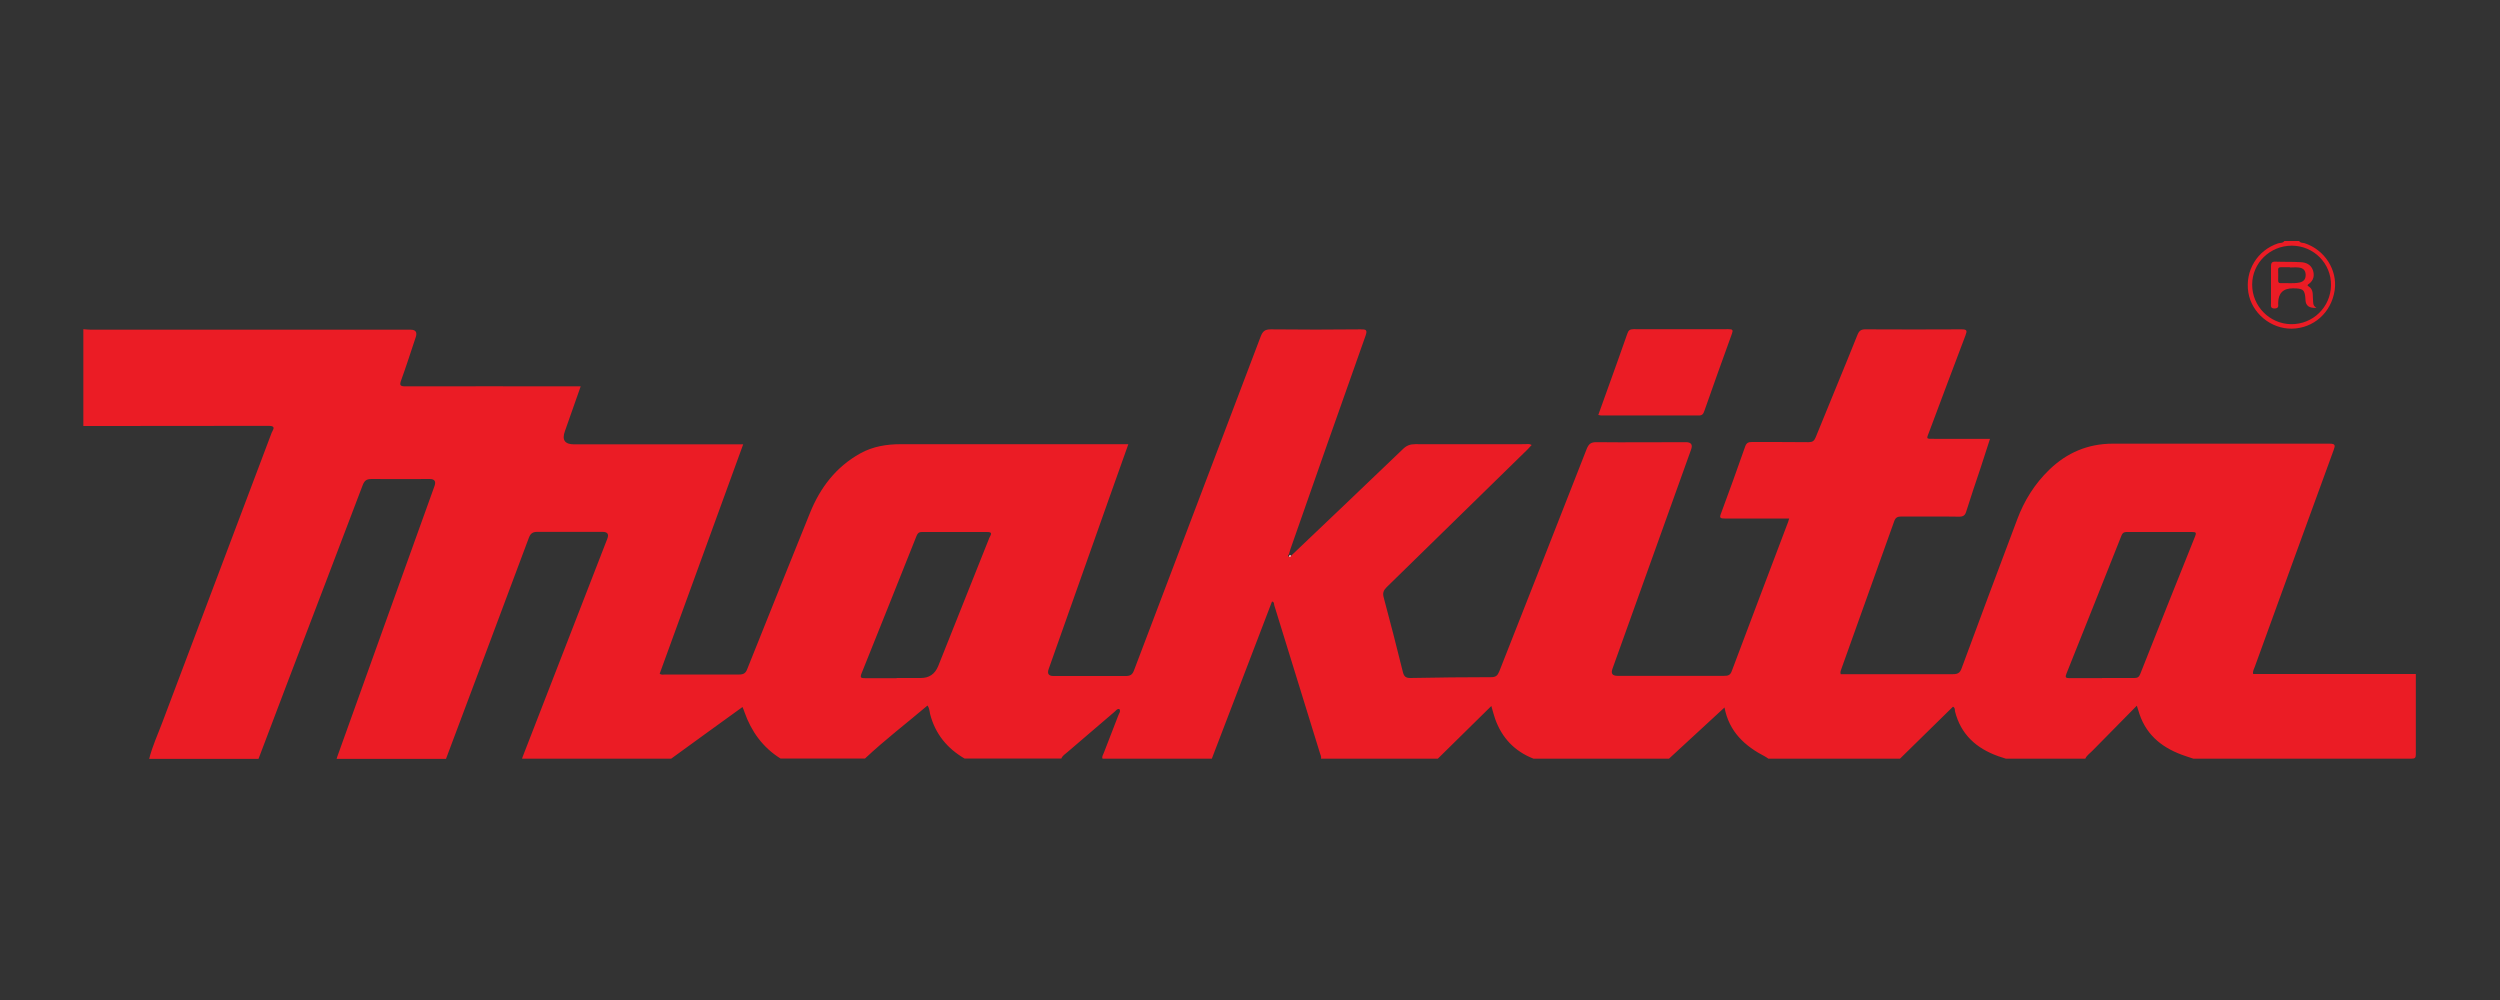 <?xml version="1.0" encoding="UTF-8"?> <svg xmlns="http://www.w3.org/2000/svg" id="Layer_1" data-name="Layer 1" viewBox="0 0 150 60"><rect x="0" y="0" width="150" height="60" fill="#333333" stroke="none"/><defs><style> .cls-1 { fill: #fefdfd; } .cls-1, .cls-2 { stroke-width: 0px; } .cls-2 { fill: #eb1c25; } </style></defs><path class="cls-2" d="M77.46,33.35c2.24-2.13,4.48-4.26,6.71-6.4.22-.22.44-.3.75-.3,2.19.01,4.37,0,6.56,0,.13,0,.27-.04.42.05-.09.1-.17.19-.25.27-2.81,2.75-5.63,5.51-8.45,8.26-.19.19-.25.35-.18.61.4,1.49.78,2.97,1.15,4.47.07.28.17.37.46.37,1.61-.03,3.23-.05,4.84-.05.27,0,.38-.09.48-.33,1.75-4.45,3.51-8.9,5.25-13.36.12-.3.25-.41.58-.41,1.79.02,3.58,0,5.37,0q.47,0,.32.43c-1.57,4.39-3.14,8.77-4.72,13.16q-.16.43.29.43c2.14,0,4.27,0,6.41,0,.22,0,.36-.03.45-.27,1.12-2.99,2.26-5.98,3.39-8.97.02-.05.03-.09.06-.2-.15,0-.28,0-.4,0-1.16,0-2.31,0-3.47,0-.25,0-.33-.03-.22-.3.5-1.34.98-2.68,1.45-4.02.08-.22.19-.27.41-.27,1.13,0,2.26,0,3.39.01.24,0,.34-.07.43-.29.83-2.05,1.68-4.08,2.5-6.13.1-.26.22-.36.51-.35,1.91.01,3.83.01,5.74,0,.33,0,.35.07.24.36-.73,1.91-1.44,3.83-2.16,5.74-.19.5-.24.47.31.47.97,0,1.94,0,2.91,0,.12,0,.24,0,.41,0-.2.61-.38,1.17-.56,1.73-.29.87-.59,1.74-.86,2.61-.07.24-.17.33-.43.33-1.16-.02-2.31,0-3.47-.01-.23,0-.35.06-.43.29-1.05,2.95-2.11,5.91-3.17,8.86-.03.09-.08.18-.04.31h.36c2.12,0,4.25,0,6.37,0,.29,0,.43-.07.53-.36,1.1-2.98,2.21-5.95,3.33-8.92.42-1.13,1.05-2.14,1.92-2.98,1.06-1.03,2.33-1.57,3.82-1.57,4.34,0,8.67,0,13.01,0,.35,0,.34.11.24.38-1.58,4.33-3.16,8.66-4.73,13-.05.14-.14.27-.1.44h9.76c0,1.6,0,3.2,0,4.81,0,.22-.05.27-.27.27-4.36,0-8.72,0-13.08,0-.15-.05-.3-.1-.45-.15-1.3-.43-2.32-1.17-2.78-2.52-.05-.14-.09-.29-.16-.51-.91.93-1.79,1.81-2.65,2.69-.15.16-.35.28-.44.49h-4.77c-.15-.05-.31-.1-.46-.15-1.31-.47-2.24-1.3-2.59-2.69-.02-.09.02-.2-.12-.28-1.06,1.04-2.12,2.08-3.18,3.12h-7.9c-.06-.04-.12-.09-.18-.12-1.22-.63-2.17-1.48-2.45-2.95-1.13,1.04-2.23,2.05-3.33,3.07h-8.13c-1.13-.44-1.89-1.24-2.3-2.38-.08-.24-.15-.49-.23-.78-1.09,1.08-2.15,2.12-3.21,3.16h-7.01c.03-.12-.03-.22-.06-.32-.91-2.96-1.83-5.91-2.74-8.87-.03-.08.01-.21-.14-.24-1.2,3.14-2.41,6.28-3.61,9.43h-6.56c-.05-.13.04-.24.08-.35.29-.75.58-1.5.87-2.25.04-.12.16-.23.06-.38-.14-.02-.2.09-.28.16-.95.81-1.9,1.62-2.85,2.44-.13.11-.28.2-.35.37h-5.81c-1.04-.61-1.75-1.47-2.06-2.65-.04-.17-.04-.36-.16-.53-1.26,1.07-2.56,2.06-3.75,3.18h-5.07c-1.06-.66-1.75-1.62-2.16-2.78-.03-.1-.07-.19-.12-.31-1.45,1.05-2.87,2.07-4.28,3.1h-8.95s.03-.09.05-.14c1.69-4.35,3.38-8.71,5.07-13.06q.16-.41-.29-.41c-1.29,0-2.58,0-3.88,0-.29,0-.43.07-.54.36-1.65,4.42-3.31,8.84-4.97,13.26h-6.56s.02-.1.04-.14c1.94-5.41,3.88-10.82,5.83-16.23q.15-.42-.28-.42c-1.17,0-2.33.01-3.5,0-.3,0-.42.09-.53.37-1.48,3.9-2.97,7.8-4.46,11.7-.6,1.57-1.19,3.15-1.79,4.72h-6.56c.19-.76.52-1.47.79-2.19,2.18-5.79,4.38-11.59,6.56-17.38.06-.16.3-.41-.17-.41-3.71.01-7.42,0-11.13.01,0-1.94,0-3.87,0-5.81.15.01.29.03.44.03,6.4,0,12.8,0,19.19,0q.47,0,.31.46c-.29.86-.56,1.72-.87,2.57-.11.3-.07.37.26.37,3.35-.01,6.71,0,10.06,0,.13,0,.27,0,.45,0-.33.93-.64,1.81-.95,2.7q-.28.78.56.78c3.23,0,6.46,0,9.69,0,.13,0,.27,0,.45,0-1.68,4.61-3.35,9.19-5.01,13.76.11.09.23.05.33.05,1.48,0,2.96,0,4.44,0,.26,0,.39-.08.48-.32,1.25-3.13,2.51-6.26,3.77-9.38.61-1.51,1.56-2.76,3.02-3.57.76-.42,1.58-.55,2.44-.55,4.41,0,8.82,0,13.23,0h.41c-.38,1.08-.75,2.12-1.12,3.15-1.22,3.45-2.44,6.89-3.66,10.34q-.15.42.29.42c1.44,0,2.88,0,4.32,0,.28,0,.41-.07.51-.34,2.53-6.68,5.07-13.35,7.6-20.03.12-.31.25-.43.6-.43,1.8.02,3.6.02,5.4,0,.32,0,.42.02.29.39-1.52,4.27-3.02,8.56-4.52,12.84-.03.09-.05.19-.08.28-.05.02-.07.08-.03.11.04.04.06-.03.09-.06ZM126.11,40.68c.65,0,1.29,0,1.94,0,.19,0,.29-.05.36-.23,1.09-2.76,2.19-5.52,3.3-8.28.08-.2.05-.25-.17-.25-1.32,0-2.63,0-3.95,0-.16,0-.24.06-.3.21-1.1,2.76-2.19,5.52-3.3,8.28-.09.22-.06.28.18.28.65-.01,1.29,0,1.94,0ZM53.8,40.68h1.45q.75,0,1.04-.71c1.02-2.57,2.05-5.13,3.07-7.7.05-.13.27-.36-.14-.35-1.3,0-2.61,0-3.91,0-.19,0-.26.09-.32.24-1.1,2.75-2.19,5.5-3.3,8.25-.11.27,0,.28.21.28.63,0,1.27,0,1.9,0Z"></path><path class="cls-2" d="M137.95,14.46c.07.13.22.1.32.13,1.21.39,1.99,1.61,1.81,2.83-.2,1.33-1.26,2.28-2.57,2.3-1.26.02-2.41-.94-2.61-2.17-.21-1.31.54-2.54,1.79-2.95.12-.04.28,0,.37-.14h.89ZM137.51,14.74c-1.31,0-2.38,1.04-2.38,2.34,0,1.29,1.04,2.35,2.33,2.37,1.31.02,2.38-1.02,2.4-2.33.02-1.31-1.03-2.37-2.34-2.38Z"></path><path class="cls-2" d="M95.9,24.89c.38-1.05.75-2.09,1.12-3.12.21-.58.42-1.17.62-1.75.06-.19.15-.27.37-.27,1.9.01,3.8,0,5.7,0,.25,0,.29.05.2.29-.56,1.54-1.11,3.08-1.65,4.62-.06.17-.12.27-.33.27-1.95,0-3.9,0-5.85,0-.05,0-.1-.02-.17-.03Z"></path><path class="cls-1" d="M77.46,33.35s-.05.09-.09.06c-.03-.03-.02-.08.03-.11.02.02.04.03.06.05Z"></path><path class="cls-2" d="M138.97,18.47q-.62.04-.64-.46c-.03-.62-.12-.71-.76-.71q-.87,0-.88.88c0,.15.06.32-.21.33-.27,0-.22-.16-.22-.32,0-.73,0-1.46,0-2.19,0-.22.04-.31.28-.3.49.02.99,0,1.49.03.33.01.62.14.74.47.11.31.06.61-.23.83-.06.04-.14.08-.03.15.32.19.24.52.27.8.02.17-.03.36.21.49ZM137.39,16.03s0,0,0,0c-.16,0-.32,0-.48,0-.15,0-.24.02-.22.2.01.2,0,.4,0,.59,0,.1.02.17.14.17.38-.02.77.04,1.15-.04.26-.06.37-.22.36-.48-.01-.27-.18-.4-.43-.42-.17-.02-.35,0-.52,0Z"></path></svg> 